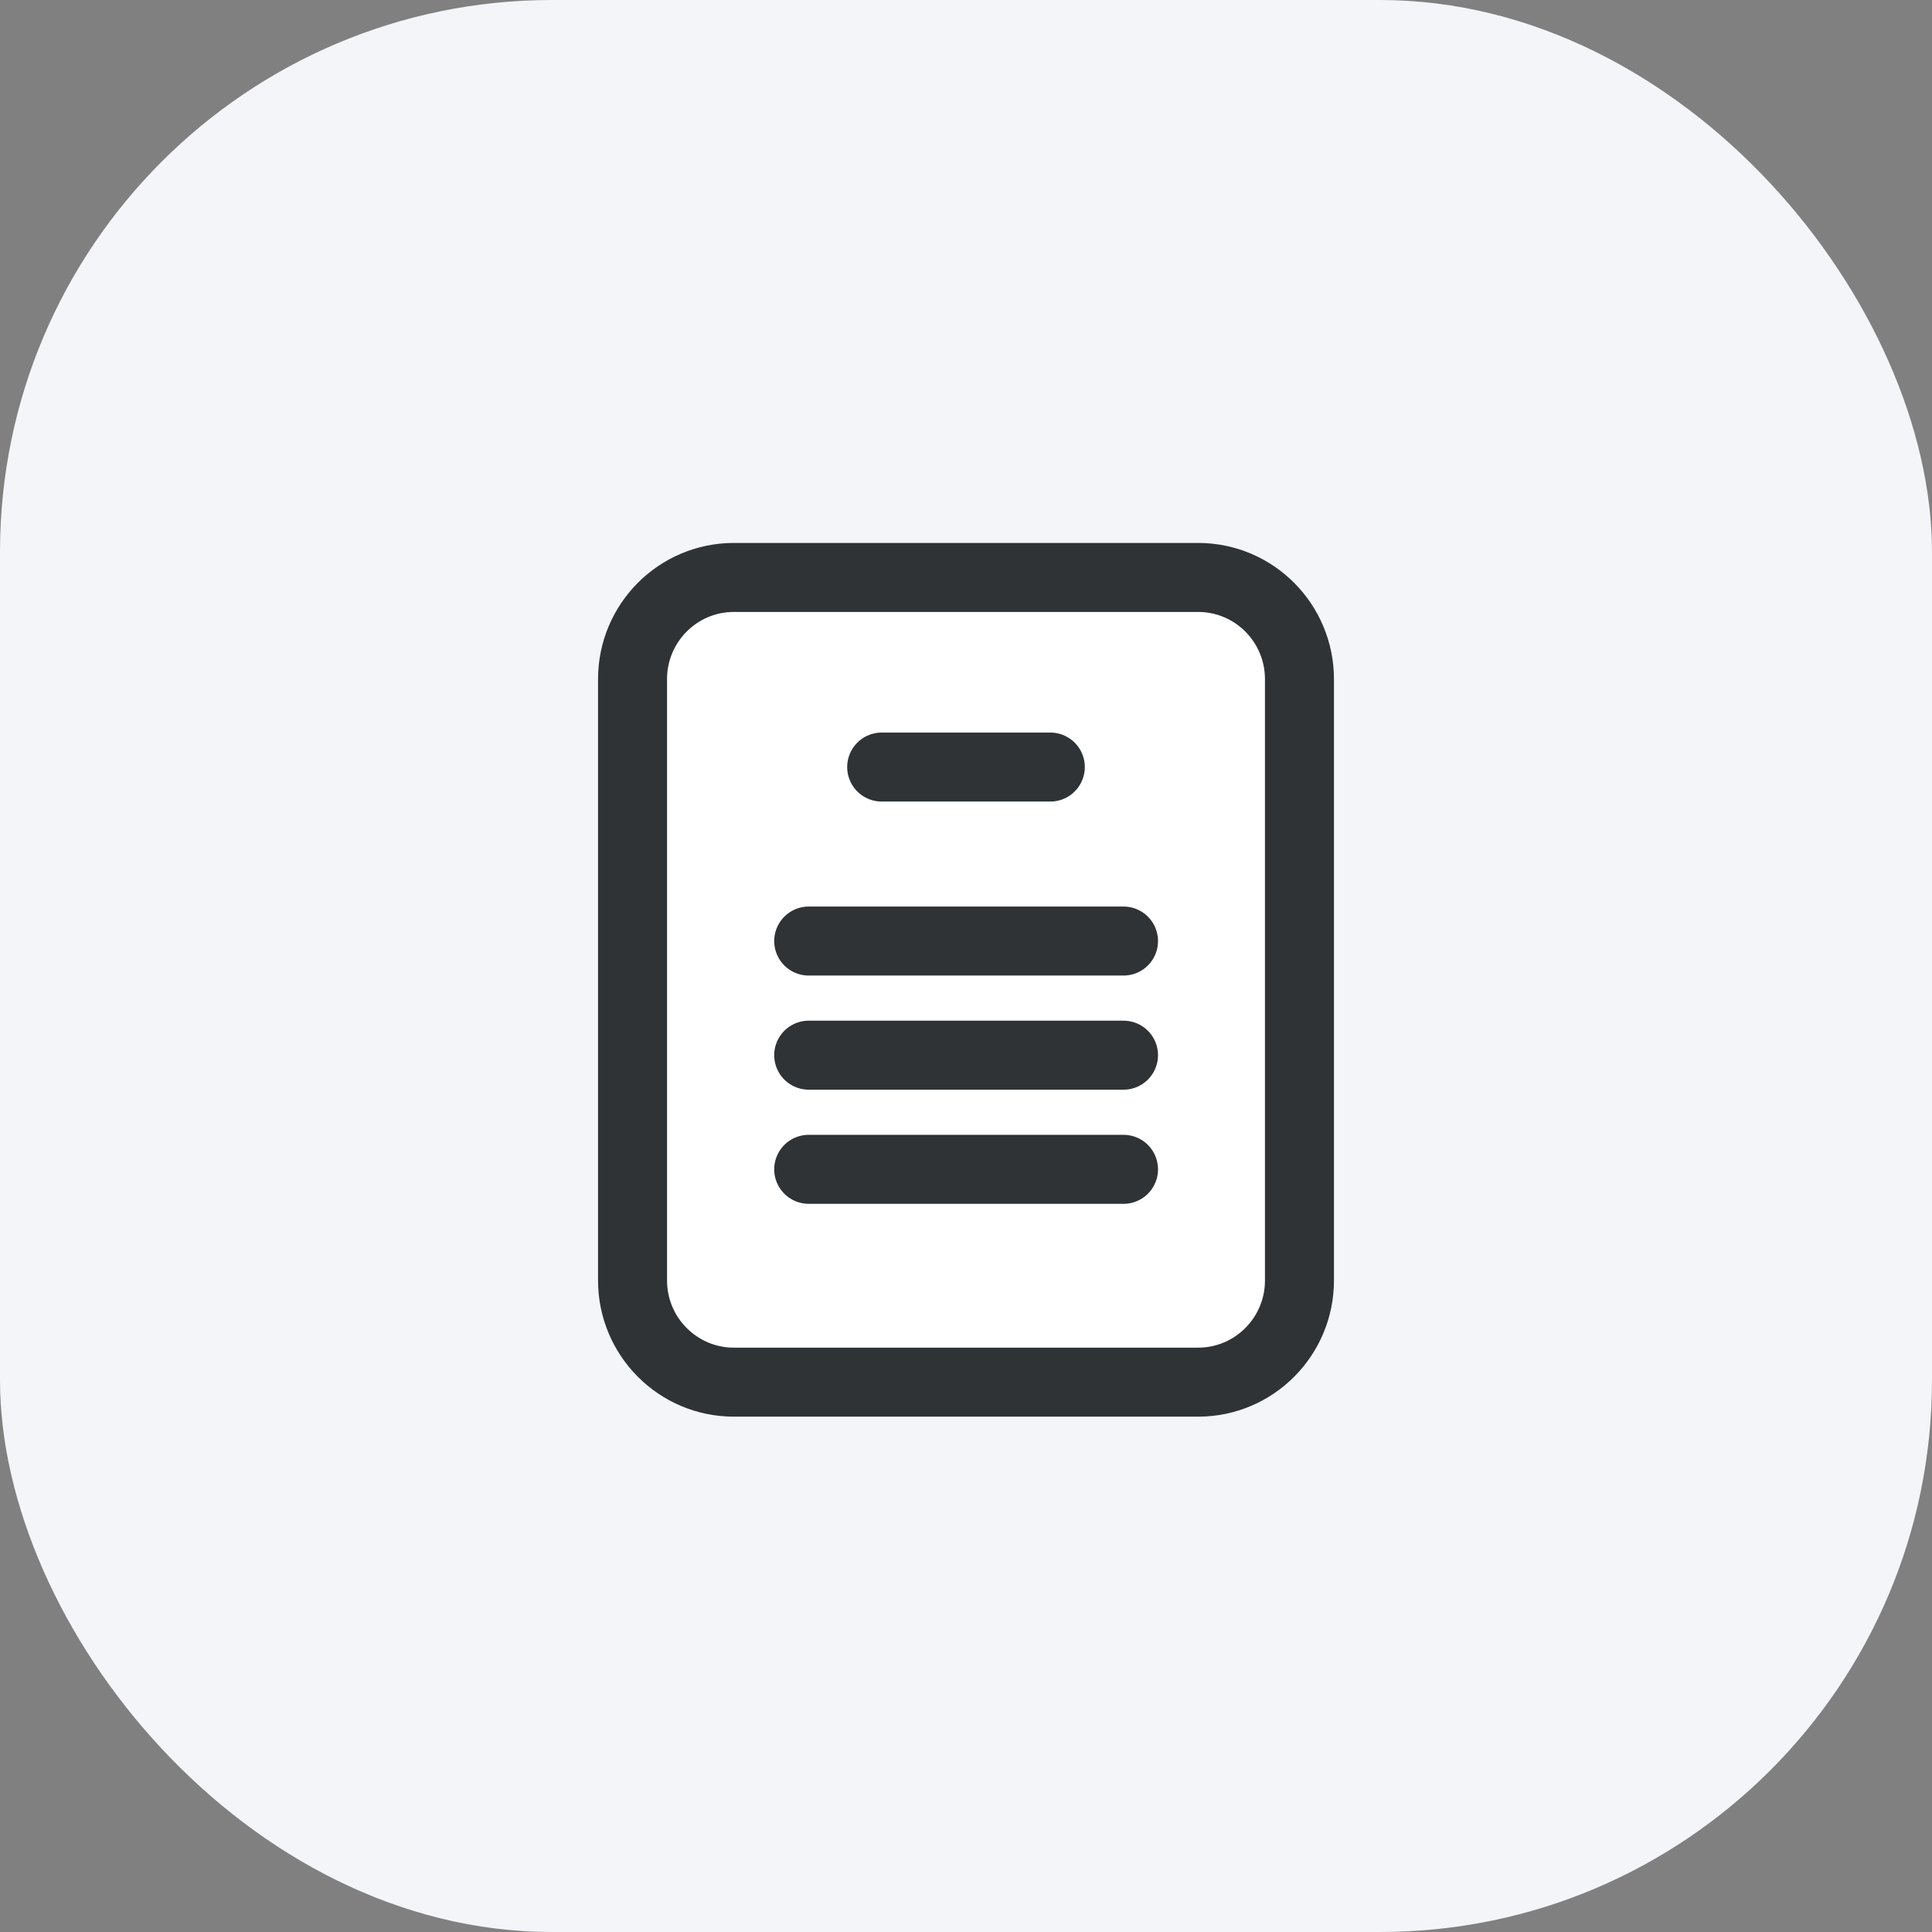 <svg width="70" height="70" viewBox="0 0 70 70" fill="none" xmlns="http://www.w3.org/2000/svg">
<rect x="0" y="0" width="70" height="70" fill="#808080" stroke="none"/>
<rect width="70" height="70" rx="20" fill="#F3F5F9"/>
<path d="M43.41 20.922H26.59C24.562 20.922 22.918 22.572 22.918 24.608V46.392C22.918 48.428 24.562 50.078 26.59 50.078H43.41C45.438 50.078 47.082 48.428 47.082 46.392V24.608C47.082 22.572 45.438 20.922 43.41 20.922Z" fill="white"/>
<path d="M31.945 27.792H38.055M29.301 34.096H40.707M29.301 38.231H40.707M29.301 42.367H40.707M26.59 20.922H43.41C45.438 20.922 47.082 22.572 47.082 24.608V46.392C47.082 48.428 45.438 50.078 43.41 50.078H26.59C24.562 50.078 22.918 48.428 22.918 46.392V24.608C22.918 22.572 24.562 20.922 26.59 20.922Z" stroke="#2F3336" stroke-width="2.5" stroke-linecap="round" stroke-linejoin="round"/>
</svg>
